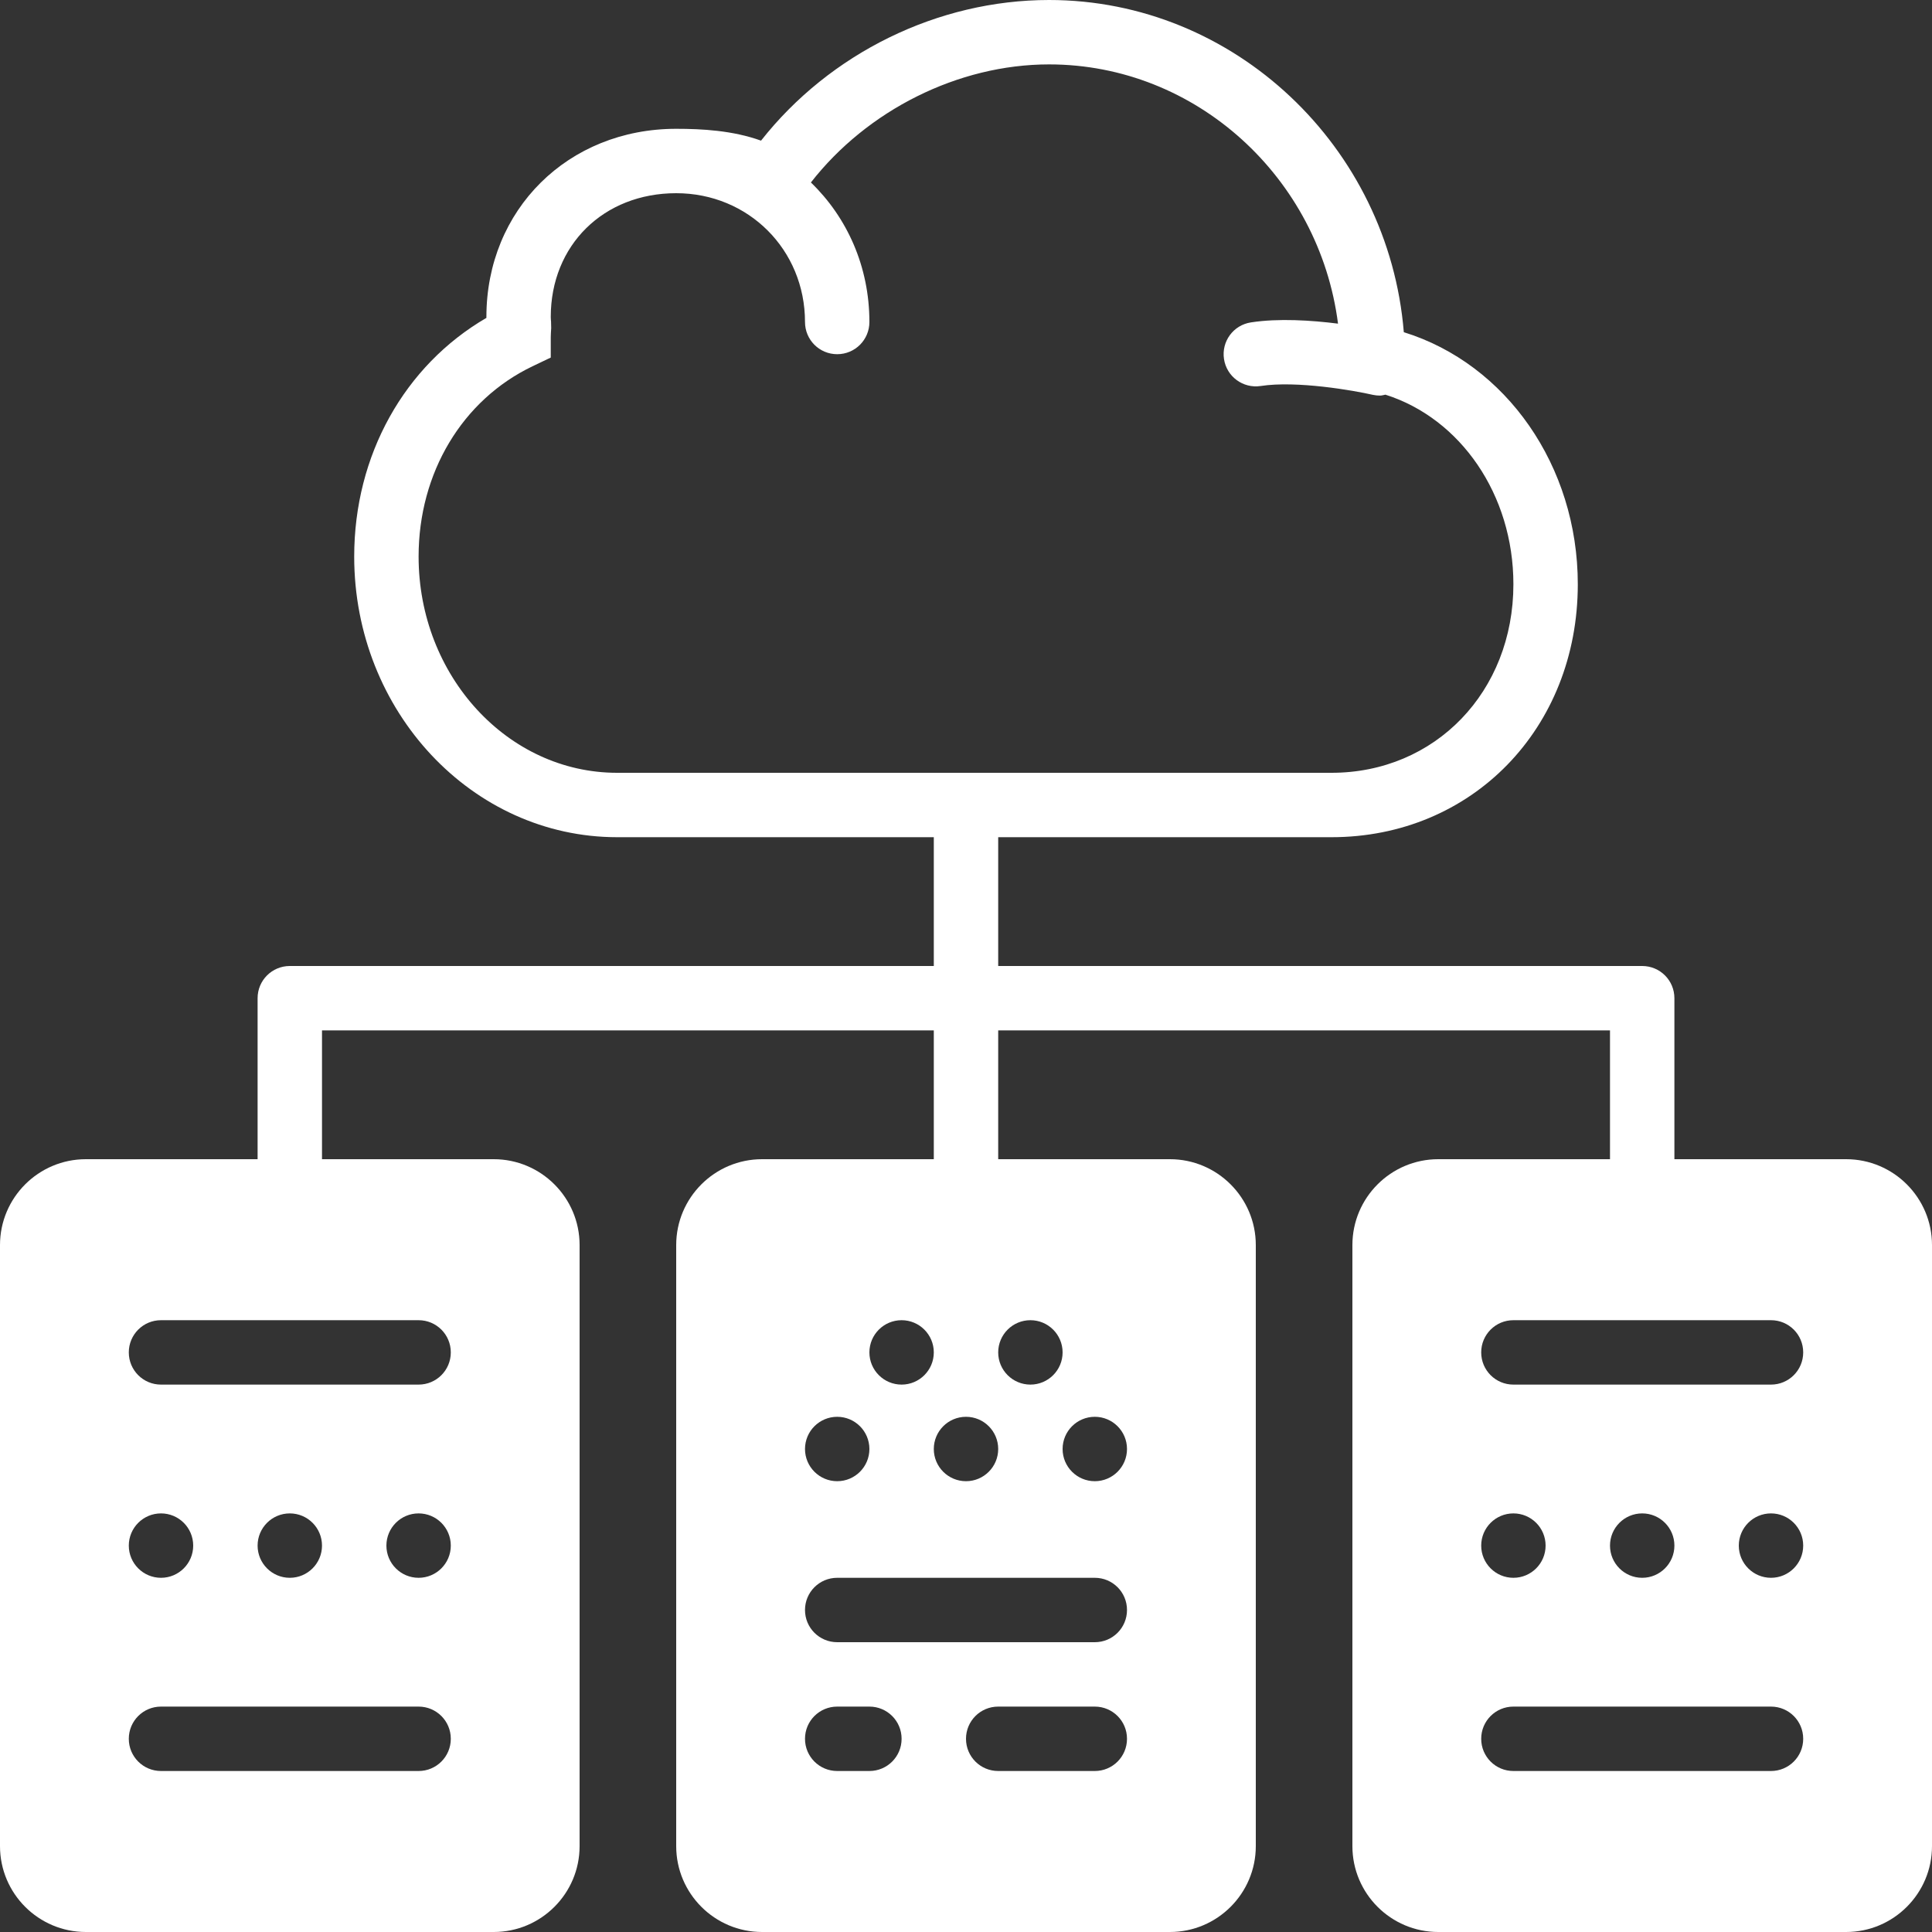 <svg width="54" height="54" viewBox="0 0 54 54" fill="none" xmlns="http://www.w3.org/2000/svg">
<rect x="0" y="0" width="54" height="54" fill="#333333" stroke="none"/>
<path d="M51.6 32.4H46.8V27.9C46.8 27.402 46.398 27 45.9 27H27.9V23.4H37.216C41.141 23.4 44.1 20.36 44.1 16.329C44.1 13.018 42.094 10.17 39.237 9.285C38.815 4.105 34.504 0 29.322 0C26.209 0 23.194 1.489 21.271 3.931C20.48 3.646 19.617 3.6 18.9 3.6C15.876 3.6 13.595 5.861 13.595 8.858V8.885C11.302 10.219 9.9 12.723 9.9 15.557C9.9 19.882 13.197 23.4 17.249 23.4H26.1V27H8.1C7.602 27 7.2 27.402 7.2 27.9V32.4H2.4C1.076 32.4 0 33.476 0 34.8V51.6C0 52.924 1.076 54 2.4 54H13.8C15.124 54 16.2 52.924 16.2 51.6V34.8C16.2 33.476 15.123 32.4 13.8 32.4H9V28.8H26.1V32.4H21.3C19.976 32.4 18.9 33.476 18.9 34.8V51.6C18.9 52.924 19.976 54 21.3 54H32.7C34.024 54 35.1 52.923 35.1 51.6V34.8C35.1 33.476 34.023 32.4 32.7 32.4H27.9V28.8H45V32.4H40.2C38.876 32.4 37.8 33.476 37.8 34.8V51.6C37.8 52.924 38.876 54 40.2 54H51.6C52.924 54 54 52.924 54 51.6V34.8C54 33.476 52.924 32.4 51.6 32.4ZM11.7 49.5H4.5C4.002 49.5 3.6 49.098 3.6 48.6C3.6 48.102 4.002 47.7 4.5 47.7H11.7C12.198 47.7 12.6 48.102 12.6 48.6C12.6 49.098 12.198 49.5 11.7 49.5ZM3.6 43.2C3.6 42.703 4.003 42.3 4.5 42.3C4.997 42.3 5.4 42.703 5.4 43.2C5.4 43.697 4.997 44.1 4.5 44.1C4.003 44.1 3.6 43.697 3.6 43.2ZM7.2 43.2C7.2 42.703 7.603 42.3 8.1 42.3C8.597 42.3 9 42.703 9 43.2C9 43.697 8.597 44.1 8.1 44.1C7.603 44.1 7.2 43.697 7.2 43.2ZM11.7 44.1C11.203 44.1 10.8 43.697 10.8 43.2C10.8 42.703 11.203 42.3 11.7 42.3C12.197 42.3 12.6 42.703 12.6 43.2C12.6 43.697 12.197 44.1 11.7 44.1ZM11.7 36.9C12.198 36.9 12.6 37.302 12.6 37.8C12.6 38.298 12.198 38.7 11.7 38.7H4.5C4.002 38.7 3.6 38.298 3.6 37.8C3.6 37.302 4.002 36.9 4.5 36.9H11.7ZM27 39.6C27.497 39.6 27.9 40.003 27.9 40.5C27.9 40.997 27.497 41.4 27 41.4C26.503 41.4 26.1 40.997 26.1 40.5C26.1 40.003 26.503 39.6 27 39.6ZM25.2 36.9C25.697 36.9 26.1 37.303 26.1 37.8C26.1 38.297 25.697 38.7 25.2 38.7C24.703 38.7 24.3 38.297 24.3 37.8C24.3 37.303 24.703 36.9 25.2 36.9ZM23.4 39.6C23.897 39.6 24.3 40.003 24.3 40.5C24.3 40.997 23.897 41.4 23.4 41.4C22.903 41.4 22.5 40.997 22.5 40.5C22.5 40.003 22.903 39.6 23.4 39.6ZM24.3 49.5H23.4C22.902 49.5 22.5 49.098 22.5 48.6C22.5 48.102 22.902 47.7 23.4 47.7H24.3C24.798 47.7 25.2 48.102 25.2 48.6C25.2 49.098 24.798 49.5 24.3 49.5ZM30.6 49.5H27.9C27.402 49.5 27 49.098 27 48.6C27 48.102 27.402 47.7 27.9 47.7H30.6C31.098 47.7 31.5 48.102 31.5 48.6C31.5 49.098 31.098 49.5 30.6 49.5ZM30.6 45.9H23.4C22.902 45.9 22.5 45.498 22.5 45C22.5 44.502 22.902 44.1 23.4 44.1H30.6C31.098 44.1 31.5 44.502 31.5 45C31.5 45.498 31.098 45.9 30.6 45.9ZM30.6 39.6C31.097 39.6 31.5 40.003 31.5 40.5C31.5 40.997 31.097 41.4 30.6 41.4C30.103 41.4 29.7 40.997 29.7 40.5C29.7 40.003 30.103 39.6 30.6 39.6ZM28.8 36.9C29.297 36.9 29.7 37.303 29.7 37.8C29.7 38.297 29.297 38.7 28.8 38.7C28.303 38.7 27.9 38.297 27.9 37.8C27.9 37.303 28.303 36.9 28.8 36.9ZM17.248 21.6C14.189 21.6 11.7 18.888 11.7 15.556C11.7 13.217 12.919 11.179 14.883 10.238L15.394 9.994V9.427C15.394 9.354 15.4 9.278 15.406 9.169L15.402 8.989C15.398 8.945 15.394 8.902 15.394 8.858C15.394 6.853 16.869 5.4 18.9 5.4C20.919 5.4 22.5 6.981 22.5 9C22.5 9.498 22.902 9.9 23.4 9.9C23.898 9.9 24.3 9.498 24.3 9C24.3 7.451 23.676 6.076 22.665 5.1C24.236 3.085 26.778 1.8 29.322 1.8C33.437 1.8 36.876 4.972 37.398 9.046C36.654 8.952 35.735 8.892 34.965 9.011C34.473 9.085 34.136 9.544 34.211 10.035C34.285 10.526 34.743 10.863 35.235 10.789C36.242 10.634 37.841 10.914 38.372 11.036C38.439 11.05 38.505 11.057 38.571 11.057C38.624 11.057 38.673 11.04 38.723 11.031C40.82 11.696 42.3 13.824 42.3 16.329C42.3 19.333 40.114 21.6 37.216 21.6H17.248ZM49.5 49.5H42.3C41.802 49.5 41.4 49.098 41.4 48.6C41.4 48.102 41.802 47.7 42.3 47.7H49.5C49.998 47.7 50.4 48.102 50.4 48.6C50.4 49.098 49.998 49.5 49.5 49.5ZM41.4 43.2C41.4 42.703 41.803 42.3 42.3 42.3C42.797 42.3 43.2 42.703 43.2 43.2C43.2 43.697 42.797 44.1 42.3 44.1C41.803 44.1 41.4 43.697 41.4 43.2ZM45 43.2C45 42.703 45.403 42.3 45.9 42.3C46.397 42.3 46.8 42.703 46.8 43.2C46.8 43.697 46.397 44.1 45.9 44.1C45.403 44.1 45 43.697 45 43.2ZM49.5 44.1C49.003 44.1 48.6 43.697 48.6 43.2C48.6 42.703 49.003 42.3 49.5 42.3C49.997 42.3 50.4 42.703 50.4 43.2C50.4 43.697 49.997 44.1 49.5 44.1ZM49.5 38.7H42.3C41.802 38.7 41.4 38.298 41.4 37.8C41.4 37.302 41.802 36.9 42.3 36.9H49.5C49.998 36.9 50.4 37.302 50.4 37.8C50.4 38.298 49.998 38.7 49.5 38.7Z" fill="white"/>
</svg>
